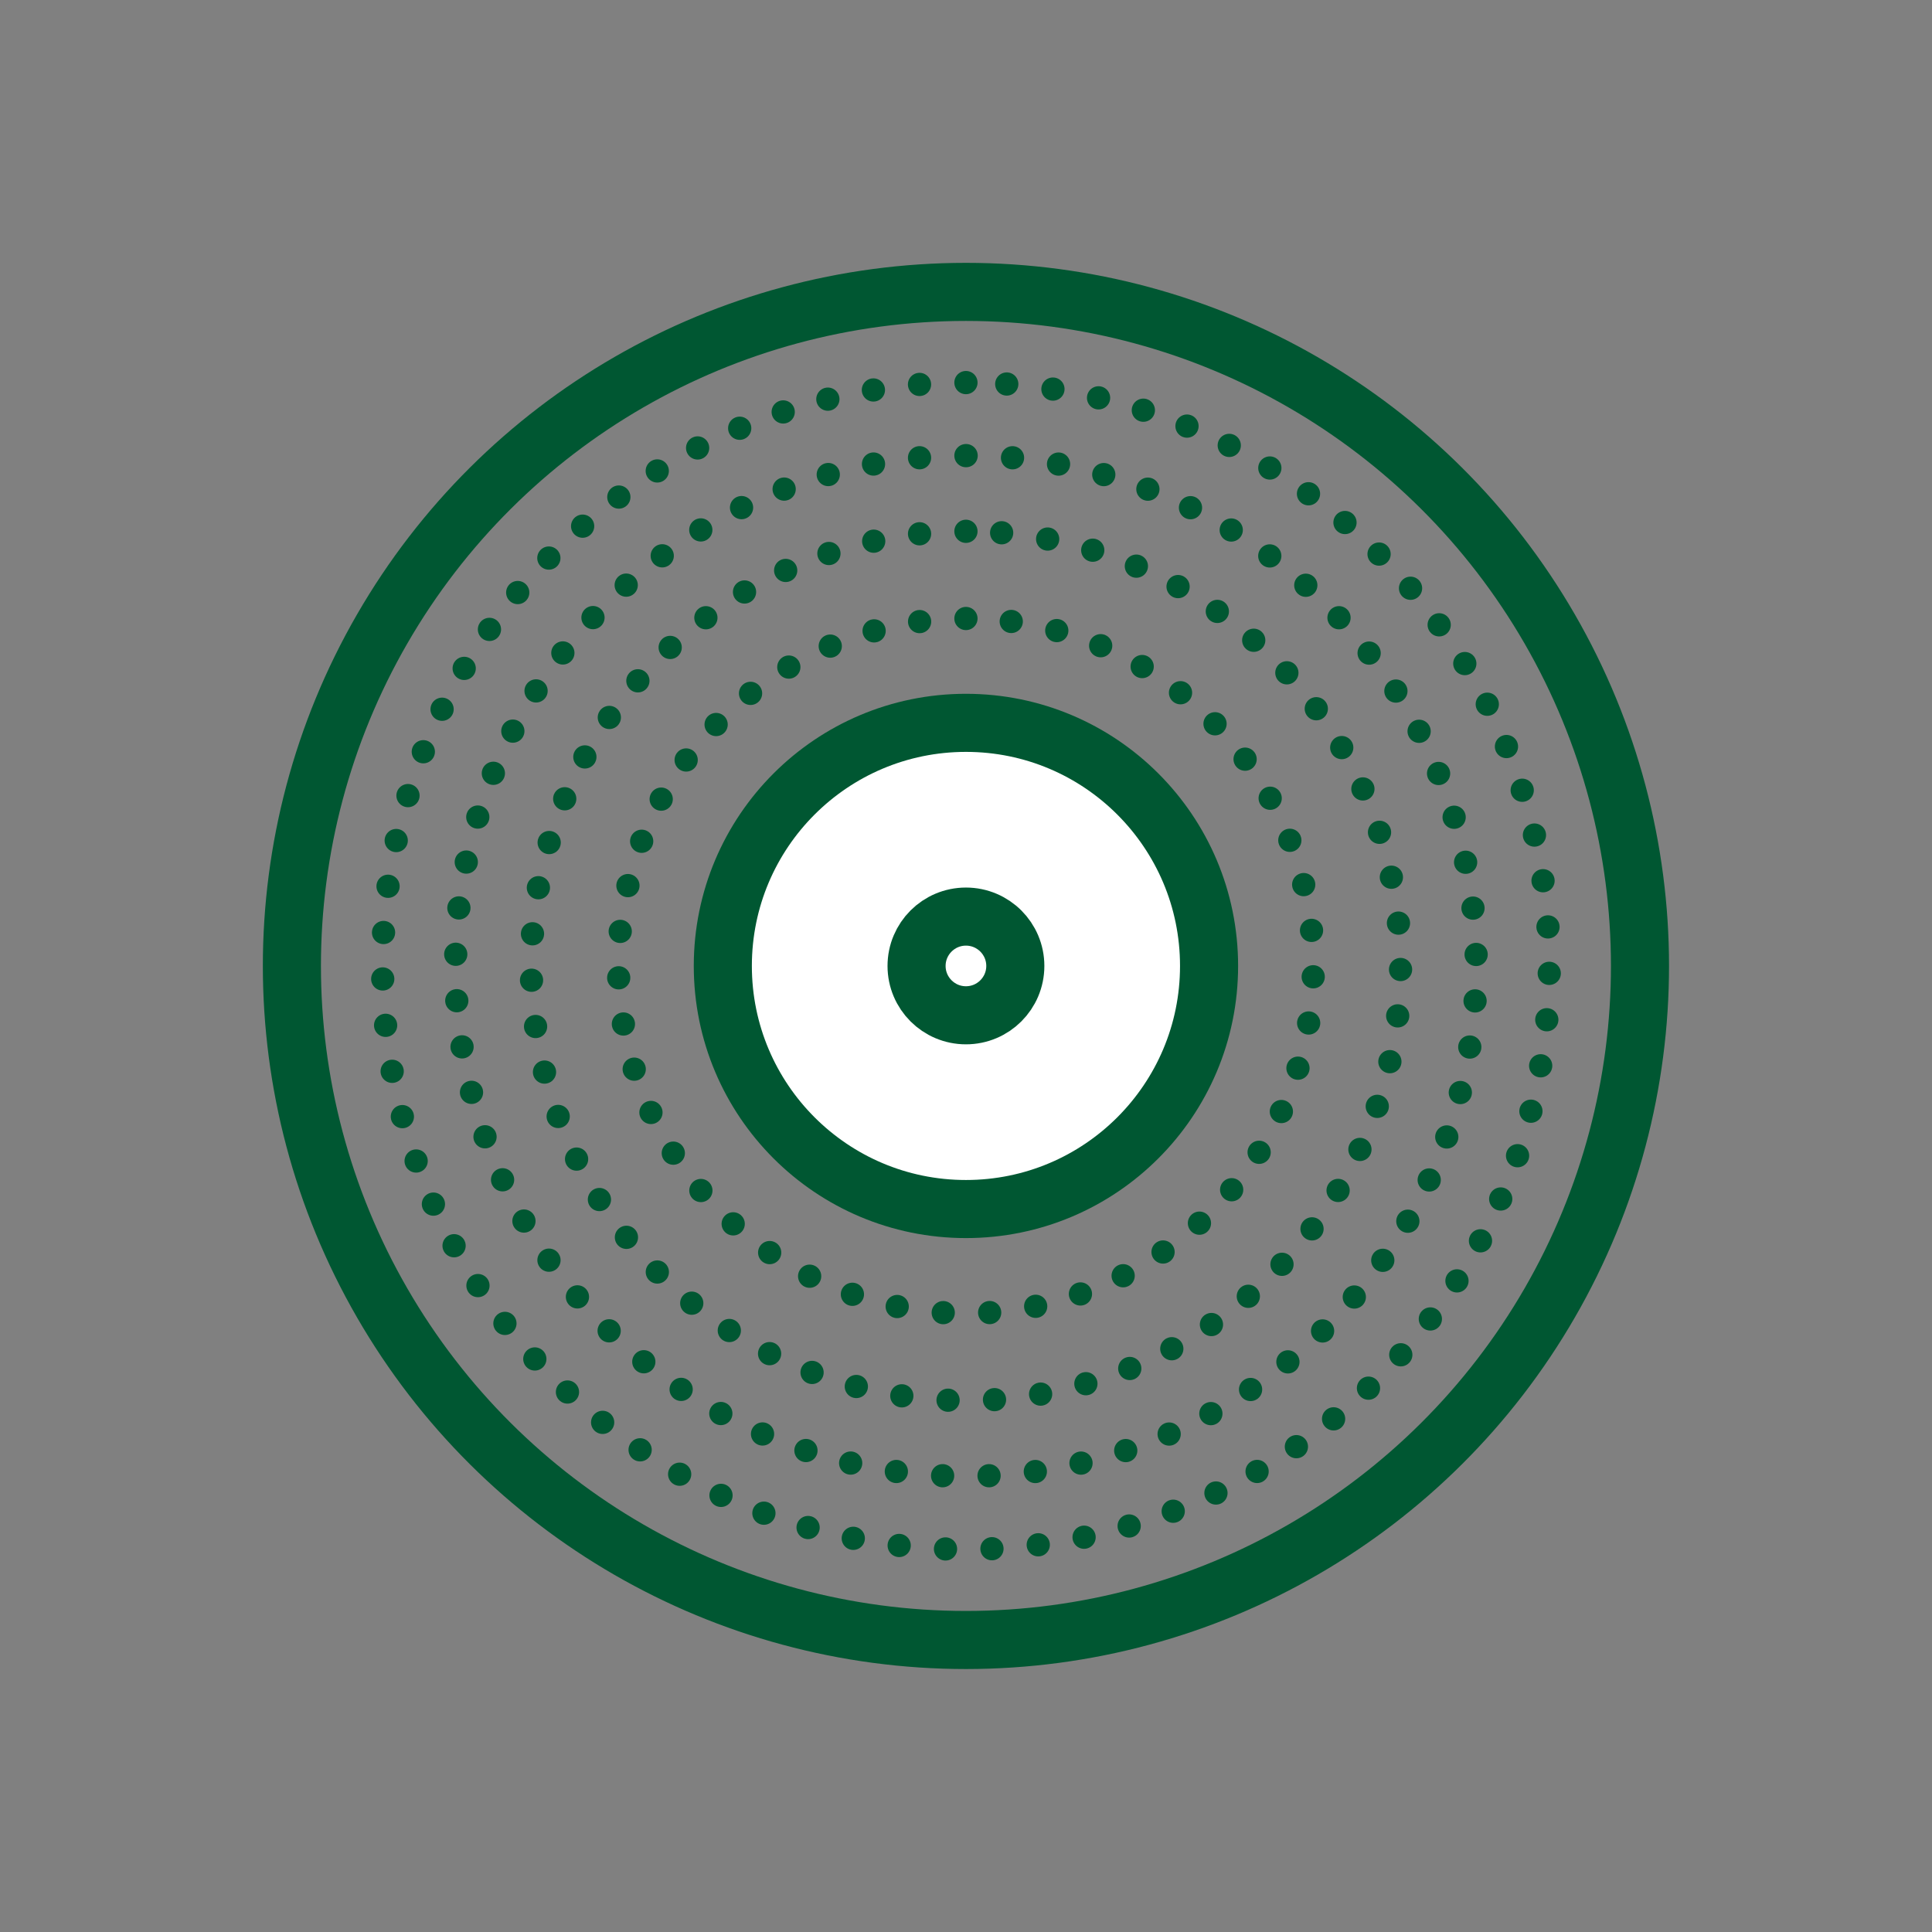 <svg width="100%" height="100%" viewBox="0 0 462 462" version="1.1" xmlns="http://www.w3.org/2000/svg" xmlns:xlink="http://www.w3.org/1999/xlink" xml:space="preserve" xmlns:serif="http://www.serif.com/" style="fill-rule:evenodd;clip-rule:evenodd;stroke-miterlimit:10;">
    <rect x="0" y="0" width="462" height="462" fill="#808080" stroke="none"/>
    <g transform="matrix(1,0,0,1,-52.459,-31.946)">
        <g id="Page-1" serif:id="Page 1" transform="matrix(5.556,0,0,5.556,0,0)">
            <rect x="0" y="0" width="100" height="131" style="fill:none;"/>
            <g id="Layer-1" serif:id="Layer 1">
                <g transform="matrix(0,-1,-1,0,51.016,18.313)">
                    <circle cx="-29.011" cy="0" r="29.011" style="fill:none;stroke:rgb(0,87,50);stroke-width:2.5px;"/>
                </g>
                <g transform="matrix(0,-1,-1,0,51.016,22.216)">
                    <circle cx="-25.108" cy="0" r="25.108" style="fill:none;stroke:rgb(0,87,50);stroke-width:1px;stroke-linecap:round;stroke-linejoin:round;stroke-dasharray:0,2;"/>
                </g>
                <g transform="matrix(0,-1,-1,0,51.016,25.359)">
                    <ellipse cx="-21.965" cy="0" rx="21.964" ry="21.965" style="fill:none;stroke:rgb(0,87,50);stroke-width:1px;stroke-linecap:round;stroke-linejoin:round;stroke-dasharray:0,2;"/>
                </g>
                <g transform="matrix(0,-1,-1,0,51.016,28.617)">
                    <circle cx="-18.707" cy="0" r="18.707" style="fill:none;stroke:rgb(0,87,50);stroke-width:1px;stroke-linecap:round;stroke-linejoin:round;stroke-dasharray:0,2;"/>
                </g>
                <g transform="matrix(0,-1,-1,0,51.016,32.37)">
                    <circle cx="-14.954" cy="0" r="14.954" style="fill:none;stroke:rgb(0,87,50);stroke-width:1px;stroke-linecap:round;stroke-linejoin:round;stroke-dasharray:0,2;"/>
                </g>
                <g transform="matrix(0,-1,-1,0,51.016,36.86)">
                    <path d="M-10.464,-10.464C-16.243,-10.464 -20.927,-5.779 -20.927,-0C-20.927,5.778 -16.243,10.464 -10.464,10.464C-4.684,10.464 -0,5.778 -0,-0C-0,-5.779 -4.684,-10.464 -10.464,-10.464" style="fill:white;fill-rule:nonzero;"/>
                </g>
                <g transform="matrix(0,-1,-1,0,51.016,36.86)">
                    <ellipse cx="-10.464" cy="0" rx="10.463" ry="10.464" style="fill:none;stroke:rgb(0,87,50);stroke-width:2.5px;"/>
                </g>
                <g transform="matrix(0,-1,-1,0,51.016,45.199)">
                    <path d="M-2.125,-2.125C-3.298,-2.125 -4.249,-1.174 -4.249,-0.001C-4.249,1.173 -3.298,2.125 -2.125,2.125C-0.952,2.125 -0.001,1.173 -0.001,-0.001C-0.001,-1.174 -0.952,-2.125 -2.125,-2.125" style="fill:white;fill-rule:nonzero;"/>
                </g>
                <g transform="matrix(0,-1,-1,0,51.016,45.199)">
                    <ellipse cx="-2.125" cy="0" rx="2.124" ry="2.125" style="fill:none;stroke:rgb(0,87,50);stroke-width:2.5px;"/>
                </g>
                <g transform="matrix(0.946,0,0,1,0.498,1.42109e-14)">
                    
                </g>
            </g>
        </g>
    </g>
</svg>
